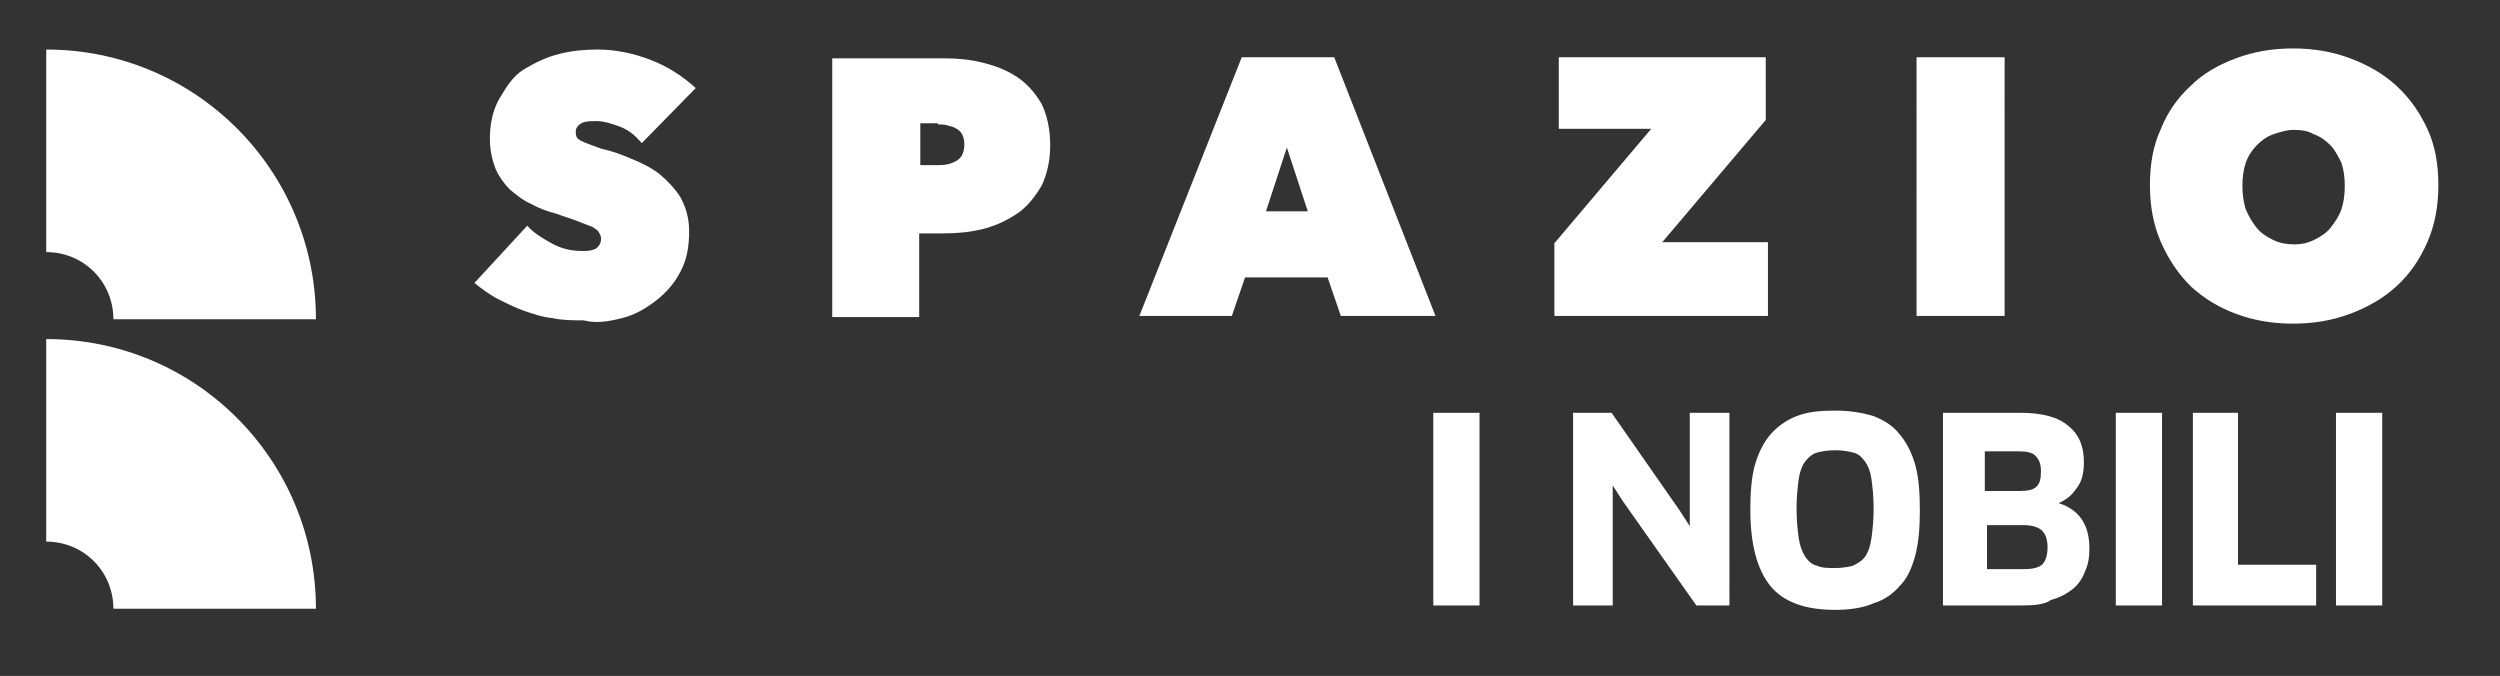 <?xml version="1.0" encoding="utf-8"?>
<!-- Generator: Adobe Illustrator 25.3.1, SVG Export Plug-In . SVG Version: 6.00 Build 0)  -->
<svg version="1.1" id="Livello_1" xmlns="http://www.w3.org/2000/svg" xmlns:xlink="http://www.w3.org/1999/xlink" x="0px" y="0px"
	 width="227.1px" height="61.4px" viewBox="0 0 227.1 61.4" style="enable-background:new 0 0 227.1 61.4;" xml:space="preserve">
<rect x="0" y="0" width="227.1" height="61.4" fill="#333333" stroke="none"/>
<style type="text/css">
	.st0{fill:#FFFFFF;}
</style>
<path class="st0" d="M180.4,44.6h3.1c0.7,0,1.2-0.1,1.5-0.4c0.3-0.3,0.4-0.7,0.4-1.4c0-0.7-0.2-1.1-0.5-1.4
	c-0.3-0.3-0.8-0.4-1.5-0.4h-3.1V44.6z M180.4,51.7h3.4c0.8,0,1.3-0.1,1.7-0.4c0.3-0.3,0.5-0.8,0.5-1.6c0-0.7-0.2-1.2-0.5-1.5
	c-0.3-0.3-0.9-0.5-1.7-0.5h-3.3V51.7z M166.7,40.9c-0.7,0-1.2,0.1-1.6,0.2c-0.4,0.1-0.8,0.4-1.1,0.8c-0.3,0.4-0.5,0.9-0.6,1.6
	c-0.1,0.7-0.2,1.6-0.2,2.7c0,1.1,0.1,2,0.2,2.7c0.1,0.7,0.3,1.2,0.6,1.7c0.3,0.4,0.6,0.7,1.1,0.8c0.4,0.2,1,0.2,1.6,0.2
	c0.6,0,1.2-0.1,1.6-0.2c0.4-0.2,0.8-0.4,1.1-0.8c0.3-0.4,0.5-1,0.6-1.7c0.1-0.7,0.2-1.6,0.2-2.7c0-1.1-0.1-2-0.2-2.7
	c-0.1-0.7-0.3-1.2-0.6-1.6c-0.3-0.4-0.6-0.7-1.1-0.8C167.9,41,167.4,40.9,166.7,40.9 M134.4,55h-4.2V37.5h4.2V55z M157,55h-2.9l0,0
	l-6.7-9.5l-0.9-1.4l0,1.7V55h-3.6V37.5h3.5l0,0l6.2,8.9l0.9,1.4l0-1.6v-8.7h3.6V55z M183.7,55h-7.2V37.5h7.1c1.9,0,3.4,0.4,4.3,1.2
	c1,0.8,1.4,1.9,1.4,3.3c0,1-0.2,1.8-0.7,2.4c-0.4,0.6-0.9,1-1.6,1.3c1.9,0.6,2.8,2,2.8,4.1c0,0.8-0.1,1.5-0.4,2.1
	c-0.2,0.6-0.6,1.2-1.1,1.6c-0.5,0.4-1.2,0.8-2,1C185.8,54.9,184.8,55,183.7,55 M196.4,55h-4.2V37.5h4.2V55z M210.4,55h-11.2V37.5
	h4.1v13.8h7.1L210.4,55z M216.4,55h-4.2V37.5h4.2V55z M166.7,55.4c-2.7,0-4.7-0.7-5.9-2.2c-1.2-1.5-1.8-3.8-1.8-6.9
	c0-1.5,0.1-2.9,0.4-4c0.3-1.1,0.8-2.1,1.4-2.8c0.6-0.7,1.4-1.3,2.4-1.7c1-0.4,2.2-0.5,3.5-0.5c1.4,0,2.5,0.2,3.5,0.5
	c1,0.4,1.8,0.9,2.4,1.7c0.6,0.7,1.1,1.7,1.4,2.8c0.3,1.1,0.4,2.5,0.4,4c0,1.6-0.1,2.9-0.4,4.1c-0.3,1.1-0.7,2.1-1.4,2.8
	c-0.6,0.7-1.4,1.3-2.4,1.6C169.3,55.2,168.1,55.4,166.7,55.4"/>
<path class="st0" d="M4.2,4.5c13.6,0,24.5,11,24.5,24.5H10.3c0-3.4-2.7-6.1-6.1-6.1V4.5z"/>
<path class="st0" d="M4.2,30.8c13.6,0,24.5,11,24.5,24.5H10.3c0-3.4-2.7-6.1-6.1-6.1V30.8z"/>
<path class="st0" d="M204,14.8c0.2-0.6,0.6-1.2,1-1.6s0.9-0.8,1.5-1c0.6-0.2,1.2-0.4,1.9-0.4s1.3,0.1,1.8,0.4c0.6,0.2,1.1,0.6,1.5,1
	c0.4,0.4,0.7,1,1,1.6c0.2,0.6,0.3,1.3,0.3,2.1c0,0.8-0.1,1.5-0.3,2.1c-0.2,0.6-0.6,1.2-1,1.7c-0.4,0.5-0.9,0.8-1.5,1.1
	c-0.6,0.3-1.2,0.4-1.8,0.4s-1.3-0.1-1.9-0.4c-0.6-0.3-1.1-0.6-1.5-1.1s-0.7-1-1-1.7c-0.2-0.6-0.3-1.4-0.3-2.1
	C203.7,16.1,203.8,15.4,204,14.8 M196.3,22c0.7,1.6,1.6,2.9,2.7,4c1.2,1.1,2.5,1.9,4.1,2.5c1.6,0.6,3.3,0.9,5.2,0.9
	c1.9,0,3.6-0.3,5.2-0.9c1.6-0.6,3-1.4,4.2-2.5c1.2-1.1,2.1-2.4,2.8-4c0.7-1.6,1-3.3,1-5.2c0-1.9-0.3-3.6-1-5.1
	c-0.7-1.5-1.6-2.8-2.8-3.9c-1.2-1.1-2.6-1.9-4.2-2.5c-1.6-0.6-3.3-0.9-5.2-0.9c-1.9,0-3.6,0.3-5.2,0.9c-1.6,0.6-3,1.4-4.1,2.5
	c-1.2,1.1-2.1,2.4-2.7,3.9c-0.7,1.5-1,3.2-1,5.1C195.3,18.7,195.6,20.4,196.3,22 M174.1,28.7h8V5.2h-8V28.7z M141.2,28.7h19.4V22
	h-9.6l9.4-11.1V5.2h-18.8v6.5h8.4l-8.8,10.4V28.7z M118.8,19.2H115l1.9-5.8L118.8,19.2z M103.5,28.7h8.4l1.2-3.5h7.5l1.2,3.5h8.6
	l-9.2-23.5h-8.4L103.5,28.7z M85.2,11.3c0.3,0,0.6,0,0.9,0.1c0.3,0.1,0.5,0.1,0.8,0.3c0.2,0.1,0.4,0.3,0.5,0.5
	c0.1,0.2,0.2,0.5,0.2,0.9c0,0.7-0.2,1.2-0.7,1.5c-0.5,0.3-1,0.4-1.6,0.4h-1.7v-3.8H85.2z M85.7,21.2c1.2,0,2.4-0.1,3.6-0.4
	c1.2-0.3,2.2-0.8,3.1-1.4c0.9-0.6,1.6-1.5,2.2-2.5c0.5-1,0.8-2.3,0.8-3.7c0-1.5-0.3-2.8-0.8-3.8c-0.6-1-1.3-1.8-2.2-2.4
	c-0.9-0.6-1.9-1-3.1-1.3c-1.2-0.3-2.3-0.4-3.5-0.4H75.6v23.5h7.9v-7.6H85.7z M56.5,28.9c1.2-0.3,2.2-0.9,3.1-1.6
	c0.9-0.7,1.7-1.6,2.2-2.6c0.6-1.1,0.8-2.3,0.8-3.7c0-1.2-0.3-2.2-0.8-3.1c-0.5-0.8-1.2-1.5-1.9-2.1c-0.8-0.6-1.6-1-2.6-1.4
	c-0.9-0.4-1.8-0.7-2.7-0.9c-0.8-0.3-1.4-0.5-1.8-0.7c-0.4-0.2-0.5-0.4-0.5-0.8c0-0.4,0.2-0.6,0.5-0.8c0.4-0.2,0.8-0.2,1.4-0.2
	c0.6,0,1.3,0.2,2.1,0.5c0.8,0.3,1.4,0.8,2,1.5l4.9-5c-1.2-1.1-2.6-2-4.2-2.6c-1.6-0.6-3.2-0.9-4.7-0.9c-1.2,0-2.3,0.1-3.5,0.4
	c-1.2,0.3-2.2,0.8-3.2,1.4S46,7.9,45.4,8.9c-0.6,1-0.9,2.3-0.9,3.7c0,1,0.2,1.9,0.5,2.7c0.3,0.7,0.8,1.4,1.3,1.9
	c0.6,0.5,1.2,1,1.9,1.3c0.7,0.4,1.5,0.7,2.3,0.9c0.8,0.3,1.5,0.5,2,0.7c0.5,0.2,1,0.4,1.3,0.5c0.3,0.2,0.5,0.3,0.6,0.5
	c0.1,0.2,0.2,0.3,0.2,0.6c0,0.4-0.2,0.7-0.5,0.9c-0.4,0.2-0.8,0.2-1.2,0.2c-1,0-1.9-0.2-2.8-0.7c-0.9-0.5-1.7-1-2.2-1.6l-4.8,5.2
	c0.6,0.5,1.3,1,2,1.4c0.8,0.4,1.6,0.8,2.4,1.1c0.9,0.3,1.7,0.6,2.7,0.7c0.9,0.2,1.9,0.2,2.8,0.2C54.2,29.4,55.3,29.2,56.5,28.9"/>
</svg>

